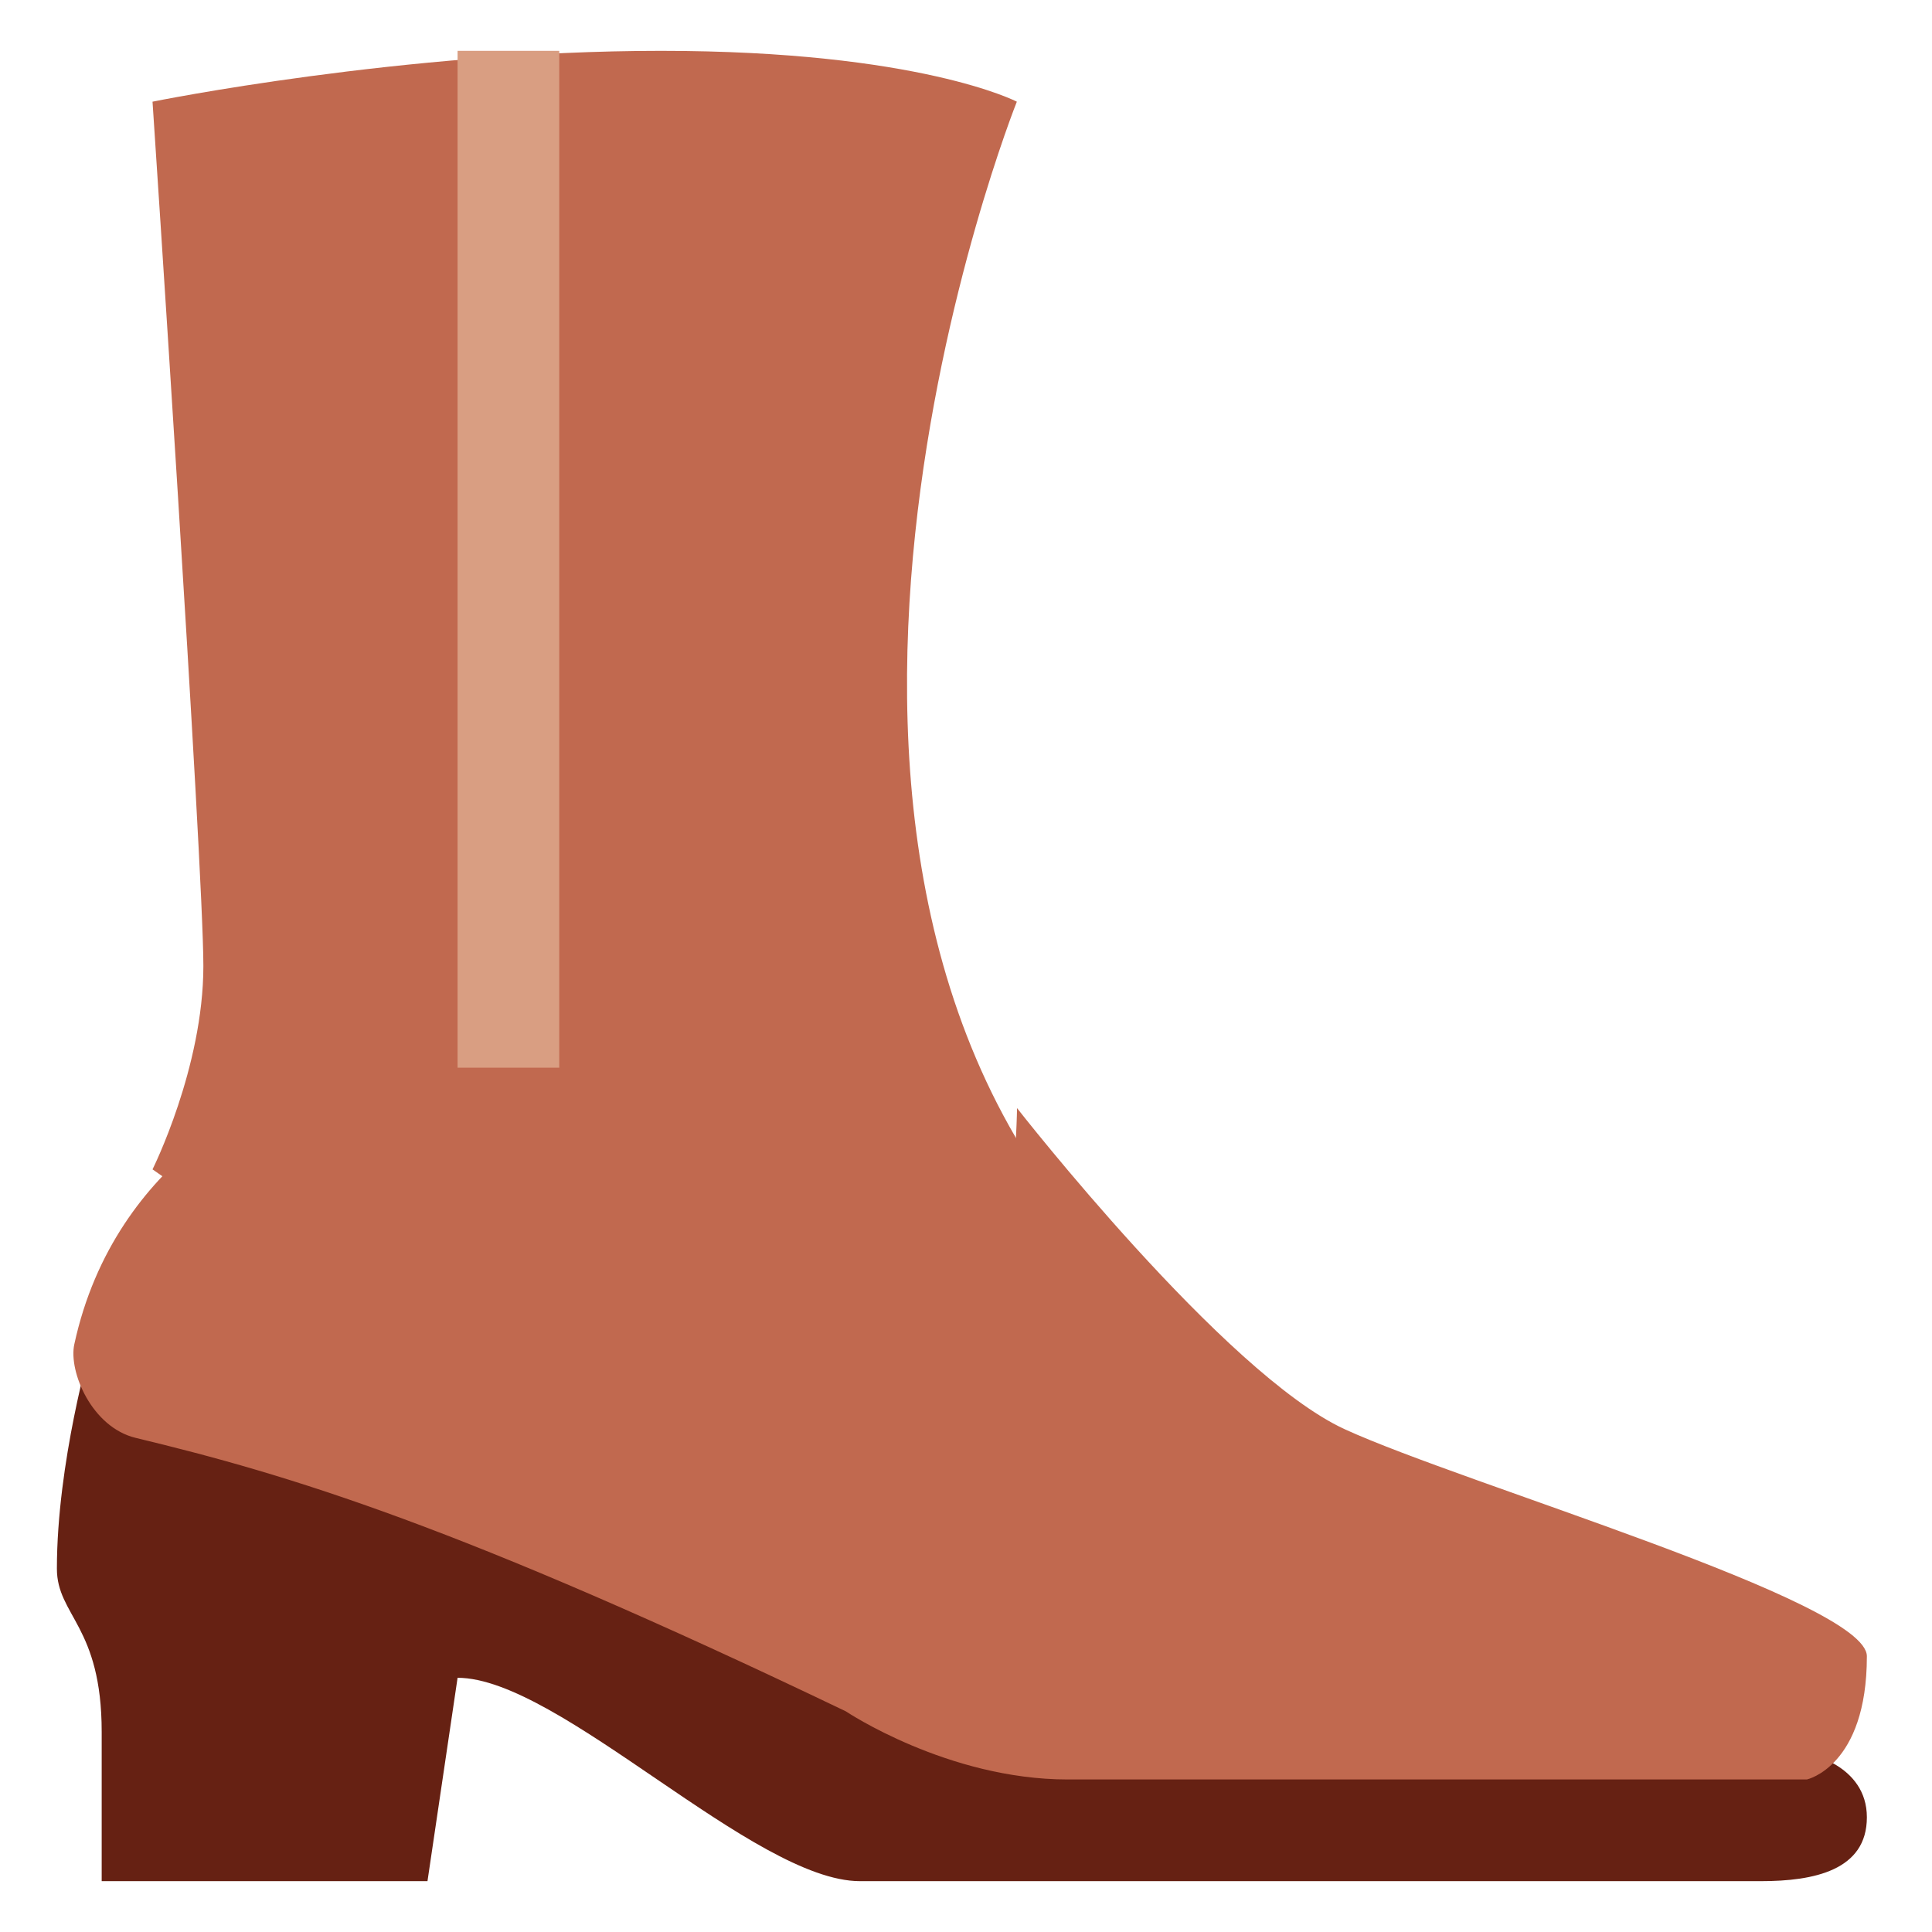 <?xml version="1.0" encoding="UTF-8" standalone="no"?>
<!-- Created with Inkscape (http://www.inkscape.org/) -->

<svg
   xmlns:svg="http://www.w3.org/2000/svg"
   xmlns="http://www.w3.org/2000/svg"
   version="1.1"
   width="47.5"
   height="47.5"
   id="svg2"
   xml:space="preserve"><defs
     id="defs6"><clipPath
       id="clipPath18"><path
         d="M 0,38 38,38 38,0 0,0 0,38 z"
         id="path20" /></clipPath></defs><g
     transform="matrix(1.25,0,0,-1.25,0,47.5)"
     id="g12"><g
       id="g14"><g
         clip-path="url(#clipPath18)"
         id="g16"><g
           transform="translate(35.539,3.512)"
           id="g22"><path
             d="m 0,0 c 0,0 1.18,-0.215 1.18,-1.256 0,-1.043 -1.042,-1.256 -2.084,-1.256 l -17.72,0 c -2.084,0 -5.915,4 -7.915,4 l -0.592,-4 -6.408,0 0,2.936 c 0,2.084 -0.881,2.285 -0.881,3.211 0,2.084 0.672,4.394 0.672,4.394 l 6.746,-0.31 9.463,-7.231 L 0,0 z"
             id="path24"
             style="fill:#662113;fill-opacity:1;fill-rule:nonzero;stroke:none" /></g><g
           transform="translate(2.668,9.719)"
           id="g26"><path
             d="m 0,0 c 3.036,-0.731 6.332,-1.719 13.969,-5.379 0,0 2,-1.34 4.363,-1.34 l 14.539,0 c 0,0 1.18,0.257 1.18,2.424 0,1.084 -7.907,3.381 -10.27,4.465 -2.361,1.084 -6.445,6.316 -6.445,6.316 0,0 -0.17,-13.634 -7.258,-6.049 C 2.99,8.025 5.7,6.877 3.337,6.877 2.852,6.877 -0.401,5.57 -1.207,1.838 -1.322,1.305 -0.864,0.209 0,0"
             id="path28"
             style="fill:#c1694f;fill-opacity:1;fill-rule:nonzero;stroke:none" /></g><g
           transform="translate(3,15)"
           id="g30"><path
             d="m 0,0 c 0,0 1,2 1,4 0,2 -1,17 -1,17 0,0 4.917,1 10,1 5.084,0 7,-1 7,-1 0,0 -6,-15 2,-23 2.55,-2.55 -2,-7 -2,-7 0,0 -1,-2 -4,0 C 10,-7 0,0 0,0"
             id="path32"
             style="fill:#c1694f;fill-opacity:1;fill-rule:nonzero;stroke:none" /></g><path
           d="m 11,17 -2,0 0,20 2,0 0,-20 z"
           id="path34"
           style="fill:#d99e82;fill-opacity:1;fill-rule:nonzero;stroke:none" /></g></g></g></svg>
